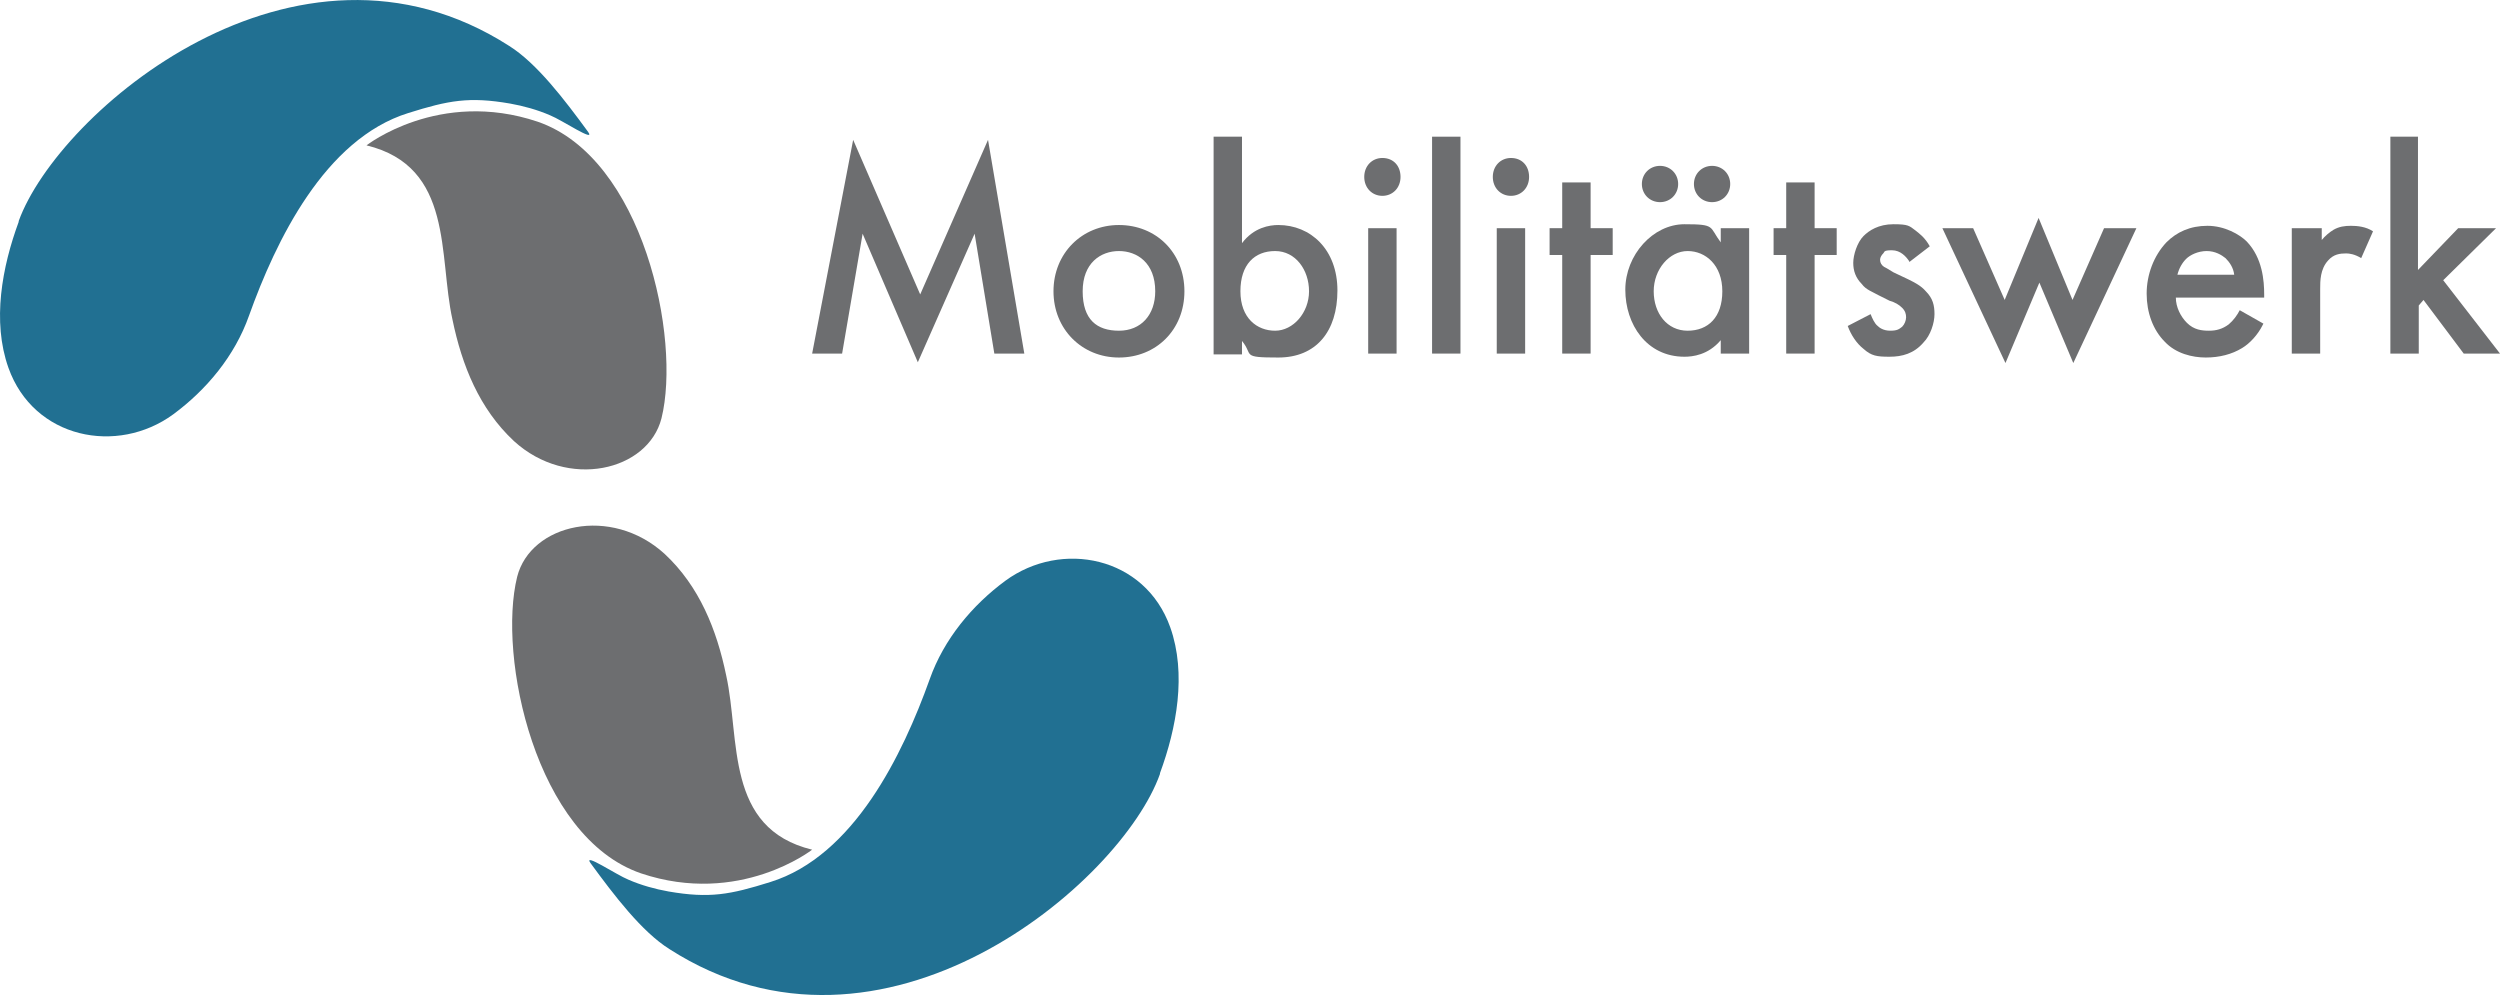 <?xml version="1.0" encoding="UTF-8"?>
<svg id="Layer_1" data-name="Layer 1" xmlns="http://www.w3.org/2000/svg" viewBox="0 0 316.97 126.15">
  <defs>
    <style>
      .cls-1, .cls-2 {
        fill: #6d6e70;
      }

      .cls-2, .cls-3 {
        fill-rule: evenodd;
      }

      .cls-3 {
        fill: #217092;
      }
    </style>
  </defs>
  <g id="Layer1">
    <g>
      <g>
        <path class="cls-2" d="M46.47,18.43s9.2-7.2,21.7-3c13.4,4.6,18.2,27.5,15.7,37.6-1.7,6.7-11.9,9.1-18.7,2.9-4.4-4.1-6.6-9.6-7.8-15.4-1.8-8.1.2-19.4-10.9-22.1Z"/>
        <path class="cls-3" d="M2.37,28.03C7.37,14.23,37.47-11.57,64.57,5.83c3.5,2.2,7,6.8,10,10.9,1,1.4-3.3-1.5-4.8-2.1-1.6-.7-3.4-1.2-5.1-1.5-5.2-.9-7.8-.4-12.9,1.2-10.6,3.3-16.8,16.2-20.2,25.7-1.8,5.1-5.4,9.4-9.6,12.5-7.1,5.2-17.7,3.1-20.9-5.9-2.1-5.9-.8-12.8,1.3-18.5v-.1Z"/>
      </g>
      <g>
        <path class="cls-2" d="M102.97,107.73s-9.2,7.2-21.7,3c-13.4-4.6-18.2-27.5-15.7-37.6,1.7-6.7,11.9-9.1,18.7-2.9,4.4,4.1,6.6,9.6,7.8,15.4,1.8,8.1-.2,19.4,10.9,22.1Z"/>
        <path class="cls-3" d="M147.07,98.13c-4.9,13.8-35.1,39.6-62.2,22.2-3.5-2.2-7-6.8-10-10.9-1-1.4,3.3,1.5,4.8,2.1,1.6.7,3.4,1.2,5.1,1.5,5.2.9,7.8.4,12.9-1.2,10.6-3.3,16.8-16.2,20.2-25.7,1.8-5.1,5.4-9.4,9.6-12.5,7.1-5.2,17.7-3.1,20.9,5.9,2.1,5.9.8,12.8-1.3,18.5v.1Z"/>
      </g>
      <g>
        <path class="cls-1" d="M102.97,44.83l5.2-27.1,8.5,19.6,8.6-19.6,4.6,27.1h-3.8l-2.5-15.2-7.2,16.3-7-16.3-2.6,15.2h-3.8"/>
        <path class="cls-1" d="M150.17,36.93c0,4.9-3.6,8.4-8.3,8.4s-8.3-3.6-8.3-8.4,3.6-8.4,8.3-8.4,8.3,3.5,8.3,8.4M146.47,36.93c0-3.6-2.3-5.1-4.6-5.1s-4.6,1.5-4.6,5.1,1.8,5,4.6,5,4.6-2,4.6-5Z"/>
        <path class="cls-1" d="M157.47,30.83c1.5-2,3.5-2.3,4.6-2.3,4.1,0,7.5,3.1,7.5,8.3s-2.7,8.5-7.5,8.5-3.1-.3-4.6-2.1v1.7h-3.6v-27.6h3.6v13.5M157.27,36.93c0,3.4,2.1,5,4.4,5s4.3-2.3,4.3-5-1.7-5.1-4.3-5.1-4.4,1.7-4.4,5.1Z"/>
        <path class="cls-1" d="M175.27,20.03c1.4,0,2.3,1,2.3,2.4s-1,2.4-2.3,2.4-2.3-1-2.3-2.4,1-2.4,2.3-2.4M173.47,28.93h3.6v15.9h-3.6s0-15.9,0-15.9Z"/>
        <rect class="cls-1" x="181.57" y="17.33" width="3.6" height="27.5"/>
        <path class="cls-1" d="M191.57,20.03c1.4,0,2.3,1,2.3,2.4s-1,2.4-2.3,2.4-2.3-1-2.3-2.4,1-2.4,2.3-2.4M189.77,28.93h3.6v15.9h-3.6s0-15.9,0-15.9Z"/>
        <path class="cls-1" d="M201.67,32.33v12.5h-3.6v-12.5h-1.6v-3.4h1.6v-5.8h3.6v5.8h2.8v3.4h-2.8"/>
        <path class="cls-1" d="M218.17,28.93h3.6v15.9h-3.6v-1.7c-1.6,1.9-3.6,2.1-4.6,2.1-4.8,0-7.5-4.1-7.5-8.5s3.5-8.3,7.5-8.3,3.1.3,4.6,2.3v-1.8M210.47,21.03c1.3,0,2.3,1,2.3,2.3s-1,2.3-2.3,2.3-2.3-1-2.3-2.3,1-2.3,2.3-2.3ZM209.67,36.93c0,2.8,1.7,5,4.3,5s4.4-1.7,4.4-5-2.1-5.1-4.4-5.1-4.3,2.3-4.3,5.1ZM217.07,21.03c1.3,0,2.3,1,2.3,2.3s-1,2.3-2.3,2.3-2.3-1-2.3-2.3,1-2.3,2.3-2.3Z"/>
        <path class="cls-1" d="M230.07,32.33v12.5h-3.6v-12.5h-1.6v-3.4h1.6v-5.8h3.6v5.8h2.8v3.4h-2.8"/>
        <path class="cls-1" d="M242.07,33.13c-.4-.6-1.1-1.4-2.2-1.4s-.9.2-1.1.4c-.2.2-.4.5-.4.8,0,.4.2.7.5.9.2.1.4.2,1.2.7l1.9.9c.8.4,1.6.8,2.2,1.5.9.9,1.1,1.8,1.1,2.9s-.5,2.7-1.4,3.6c-1.2,1.4-2.7,1.8-4.3,1.8s-2.3-.1-3.3-1c-.9-.7-1.6-1.8-2-2.9l2.9-1.5c.2.5.5,1.2.9,1.5.2.2.7.6,1.6.6s1.1-.2,1.5-.5c.3-.3.5-.8.5-1.2s-.1-.8-.5-1.2-.9-.7-1.6-.9l-1.4-.7c-.7-.4-1.6-.7-2.1-1.4-.8-.8-1.1-1.7-1.1-2.7s.5-2.6,1.3-3.4c.7-.7,1.9-1.5,3.8-1.5s2,.2,2.8.8c.5.4,1.2.9,1.8,2l-2.6,2"/>
        <path class="cls-1" d="M250.17,28.93l4,9.1,4.3-10.4,4.3,10.4,4-9.1h4.1l-8,17.1-4.3-10.2-4.3,10.2-8-17.1h4.1"/>
        <path class="cls-1" d="M286.87,41.23c-.6,1.2-1.6,2.3-2.6,2.9-1.3.8-2.9,1.2-4.6,1.2s-3.8-.5-5.2-2c-1.5-1.5-2.3-3.7-2.3-6.1s.9-4.8,2.5-6.5c1.3-1.3,3-2.1,5.2-2.1s4.1,1.1,5,2c2,2.1,2.2,5,2.2,6.7v.4h-11.2c0,1.2.6,2.4,1.4,3.2.9.9,1.9,1,2.8,1s1.7-.2,2.5-.8c.6-.5,1.1-1.2,1.4-1.8l3,1.7M283.27,34.83c-.1-.9-.6-1.6-1.1-2.1-.5-.4-1.3-.9-2.4-.9s-2.1.5-2.6,1-.9,1.2-1.1,2h7.3-.1Z"/>
        <path class="cls-1" d="M290.77,28.93h3.6v1.5c.4-.5,1-1,1.5-1.3.7-.4,1.4-.5,2.2-.5s1.9.1,2.8.7l-1.5,3.4c-.8-.5-1.5-.6-1.9-.6-.8,0-1.6.1-2.3.9-1,1.1-1,2.6-1,3.6v8.2h-3.6v-15.9"/>
        <path class="cls-1" d="M306.57,17.33v16.9l5.1-5.3h4.8l-6.7,6.6,7.2,9.3h-4.6l-5.1-6.8-.6.7v6.1h-3.6v-27.5h3.6"/>
      </g>
    </g>
  </g>
</svg>